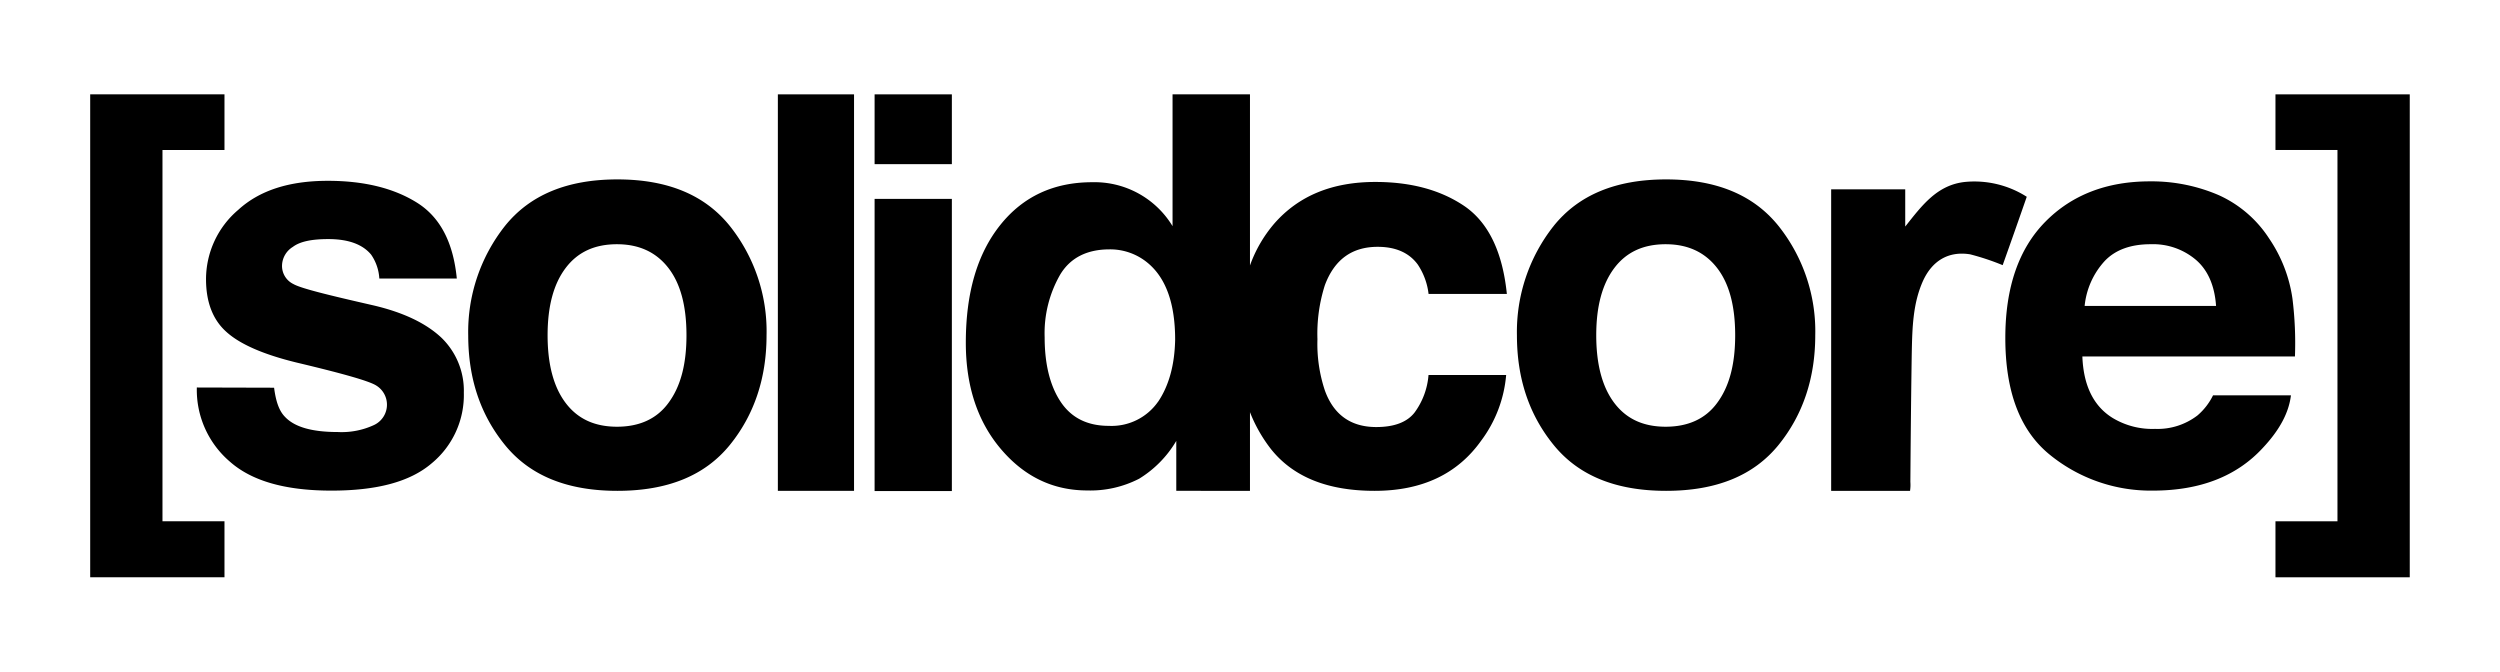 <svg id="Layer_1" data-name="Layer 1" xmlns="http://www.w3.org/2000/svg" viewBox="0 0 462.07 124.14"><defs><style>.cls-1{fill:none;}</style></defs><title>solidcore-logo-freelogovectors.net</title><path d="M372,278.65H357.42V222.92h13.69v6.88c3.08-3.87,5.89-7.73,11.13-8.25a18,18,0,0,1,11.33,2.75c-1.5,4.32-3,8.58-4.45,12.64a46,46,0,0,0-6-2c-4-.65-7,1.18-8.7,4.85-1.9,4.19-2,8.71-2.1,13.22-.13,8-.2,16-.26,24A7.47,7.47,0,0,1,372,278.65Z" transform="translate(-18.97 -187.93)"/><path d="M347.67,270.2c-4.59,5.63-11.46,8.45-20.76,8.45s-16.17-2.82-20.76-8.45-6.81-12.37-6.81-20.3a31.58,31.58,0,0,1,6.81-20.23c4.59-5.7,11.46-8.58,20.76-8.58s16.17,2.88,20.76,8.58a31.24,31.24,0,0,1,6.81,20.23C354.48,257.83,352.19,264.64,347.67,270.2Zm-11.33-7.79c2.23-3,3.34-7.07,3.34-12.51s-1.11-9.56-3.34-12.44-5.37-4.39-9.5-4.39-7.26,1.44-9.49,4.39S314,244.53,314,249.9s1.11,9.56,3.34,12.51,5.37,4.39,9.49,4.39S334.18,265.36,336.34,262.41Z" transform="translate(-18.97 -187.93)"/><path d="M69.63,259.59c.32,2.49.91,4.26,2,5.37,1.77,1.9,5,2.82,9.76,2.82A14.2,14.2,0,0,0,88,266.53a4.15,4.15,0,0,0,.53-7.33c-1.31-.85-6.22-2.23-14.74-4.26q-9.23-2.25-13-5.69c-2.49-2.23-3.74-5.5-3.74-9.69A16.82,16.82,0,0,1,63,226.72c3.93-3.6,9.43-5.37,16.56-5.37,6.75,0,12.25,1.38,16.51,4.06s6.68,7.34,7.33,14H89.08A8.62,8.62,0,0,0,87.57,235c-1.57-1.9-4.19-2.88-7.92-2.88-3.08,0-5.24.45-6.55,1.44a4.17,4.17,0,0,0-2,3.34,3.71,3.71,0,0,0,2.1,3.53c1.37.79,6.28,2,14.73,3.93,5.63,1.31,9.82,3.34,12.64,6a13.62,13.62,0,0,1,4.13,10.15,16.37,16.37,0,0,1-6,13.1c-4,3.4-10.15,5-18.47,5-8.51,0-14.73-1.77-18.79-5.37a17.44,17.44,0,0,1-6.09-13.69Z" transform="translate(-18.97 -187.93)"/><path d="M35.64,205.37H60.46v10.28H49v68.63H60.46v10.35H35.64Z" transform="translate(-18.97 -187.93)"/><path d="M464.36,294.63H439.54V284.28H451V215.65H439.54V205.37h24.82Z" transform="translate(-18.97 -187.93)"/><path d="M153.84,270.2c-4.59,5.63-11.46,8.45-20.76,8.45s-16.17-2.82-20.76-8.45-6.81-12.37-6.81-20.3a31.58,31.58,0,0,1,6.81-20.23c4.59-5.7,11.46-8.58,20.76-8.58s16.17,2.88,20.76,8.58a31.24,31.24,0,0,1,6.81,20.23C160.65,257.83,158.36,264.64,153.84,270.2Zm-11.33-7.79c2.23-3,3.34-7.07,3.34-12.51s-1.11-9.56-3.34-12.44-5.37-4.39-9.5-4.39-7.26,1.44-9.49,4.39-3.34,7.07-3.34,12.44,1.11,9.56,3.34,12.51,5.37,4.39,9.49,4.39S140.35,265.36,142.51,262.41Z" transform="translate(-18.97 -187.93)"/><path d="M429.06,224a21.72,21.72,0,0,1,9.3,8,26.33,26.33,0,0,1,4.32,11.13,66.3,66.3,0,0,1,.46,10.68H403.85c.2,5.43,2.1,9.23,5.63,11.39a14.16,14.16,0,0,0,7.8,2,12.1,12.1,0,0,0,7.85-2.49A11.55,11.55,0,0,0,428,261h14.4c-.39,3.21-2.09,6.42-5.24,9.76-4.84,5.23-11.59,7.85-20.3,7.85a29.53,29.53,0,0,1-19-6.61c-5.5-4.45-8.25-11.59-8.25-21.61,0-9.36,2.49-16.5,7.4-21.48s11.4-7.46,19.32-7.46A31.35,31.35,0,0,1,429.06,224ZM408,236.15a14.35,14.35,0,0,0-3.73,8.32h24.29c-.26-3.74-1.51-6.62-3.73-8.52a12.24,12.24,0,0,0-8.38-2.88C412.76,233.07,409.94,234.12,408,236.15Z" transform="translate(-18.97 -187.93)"/><path d="M176.82,278.65H162.74V205.37h14.08Z" transform="translate(-18.97 -187.93)"/><path d="M194.9,218.27H180.62v-12.9H194.9Zm-14.28,6.42H194.9v54H180.62Z" transform="translate(-18.97 -187.93)"/><path d="M280.42,264.18c-1.38,1.77-3.74,2.68-7.08,2.68-4.64,0-7.85-2.22-9.49-6.74a27.19,27.19,0,0,1-1.38-9.5,29.48,29.48,0,0,1,1.38-10c1.77-4.72,5-7.07,9.76-7.07,3.34,0,5.82,1.11,7.4,3.27a12.34,12.34,0,0,1,2,5.44h14.47q-1.18-11.51-7.66-16.11c-4.33-3-9.83-4.59-16.64-4.59-8,0-14.21,2.56-18.72,7.73A24.56,24.56,0,0,0,250,237V205.37H235.69v24.36a16.85,16.85,0,0,0-14.86-8.12c-7.07,0-12.77,2.62-17,7.93s-6.35,12.5-6.35,21.74q0,12,6.48,19.64t15.92,7.66a19.74,19.74,0,0,0,9.62-2.16,20.22,20.22,0,0,0,6.88-7v9.23H250V264.11a27.44,27.44,0,0,0,3.87,6.81c4.12,5.17,10.47,7.73,19.18,7.73s15.26-3.08,19.65-9.23a23.61,23.61,0,0,0,4.65-12.18H283A13.46,13.46,0,0,1,280.42,264.18Zm-47.41-2a10.48,10.48,0,0,1-9.1,4.46c-4,0-6.95-1.51-8.91-4.46s-2.95-6.94-2.95-11.92a21.74,21.74,0,0,1,2.88-11.59c1.9-3.14,5-4.65,9.11-4.65a10.85,10.85,0,0,1,7.13,2.56c3.34,2.81,5,7.53,5,14.14C236.08,255.4,235,259.27,233,262.21Z" transform="translate(-18.97 -187.93)"/><rect class="cls-1" width="462.07" height="124.14"/></svg>